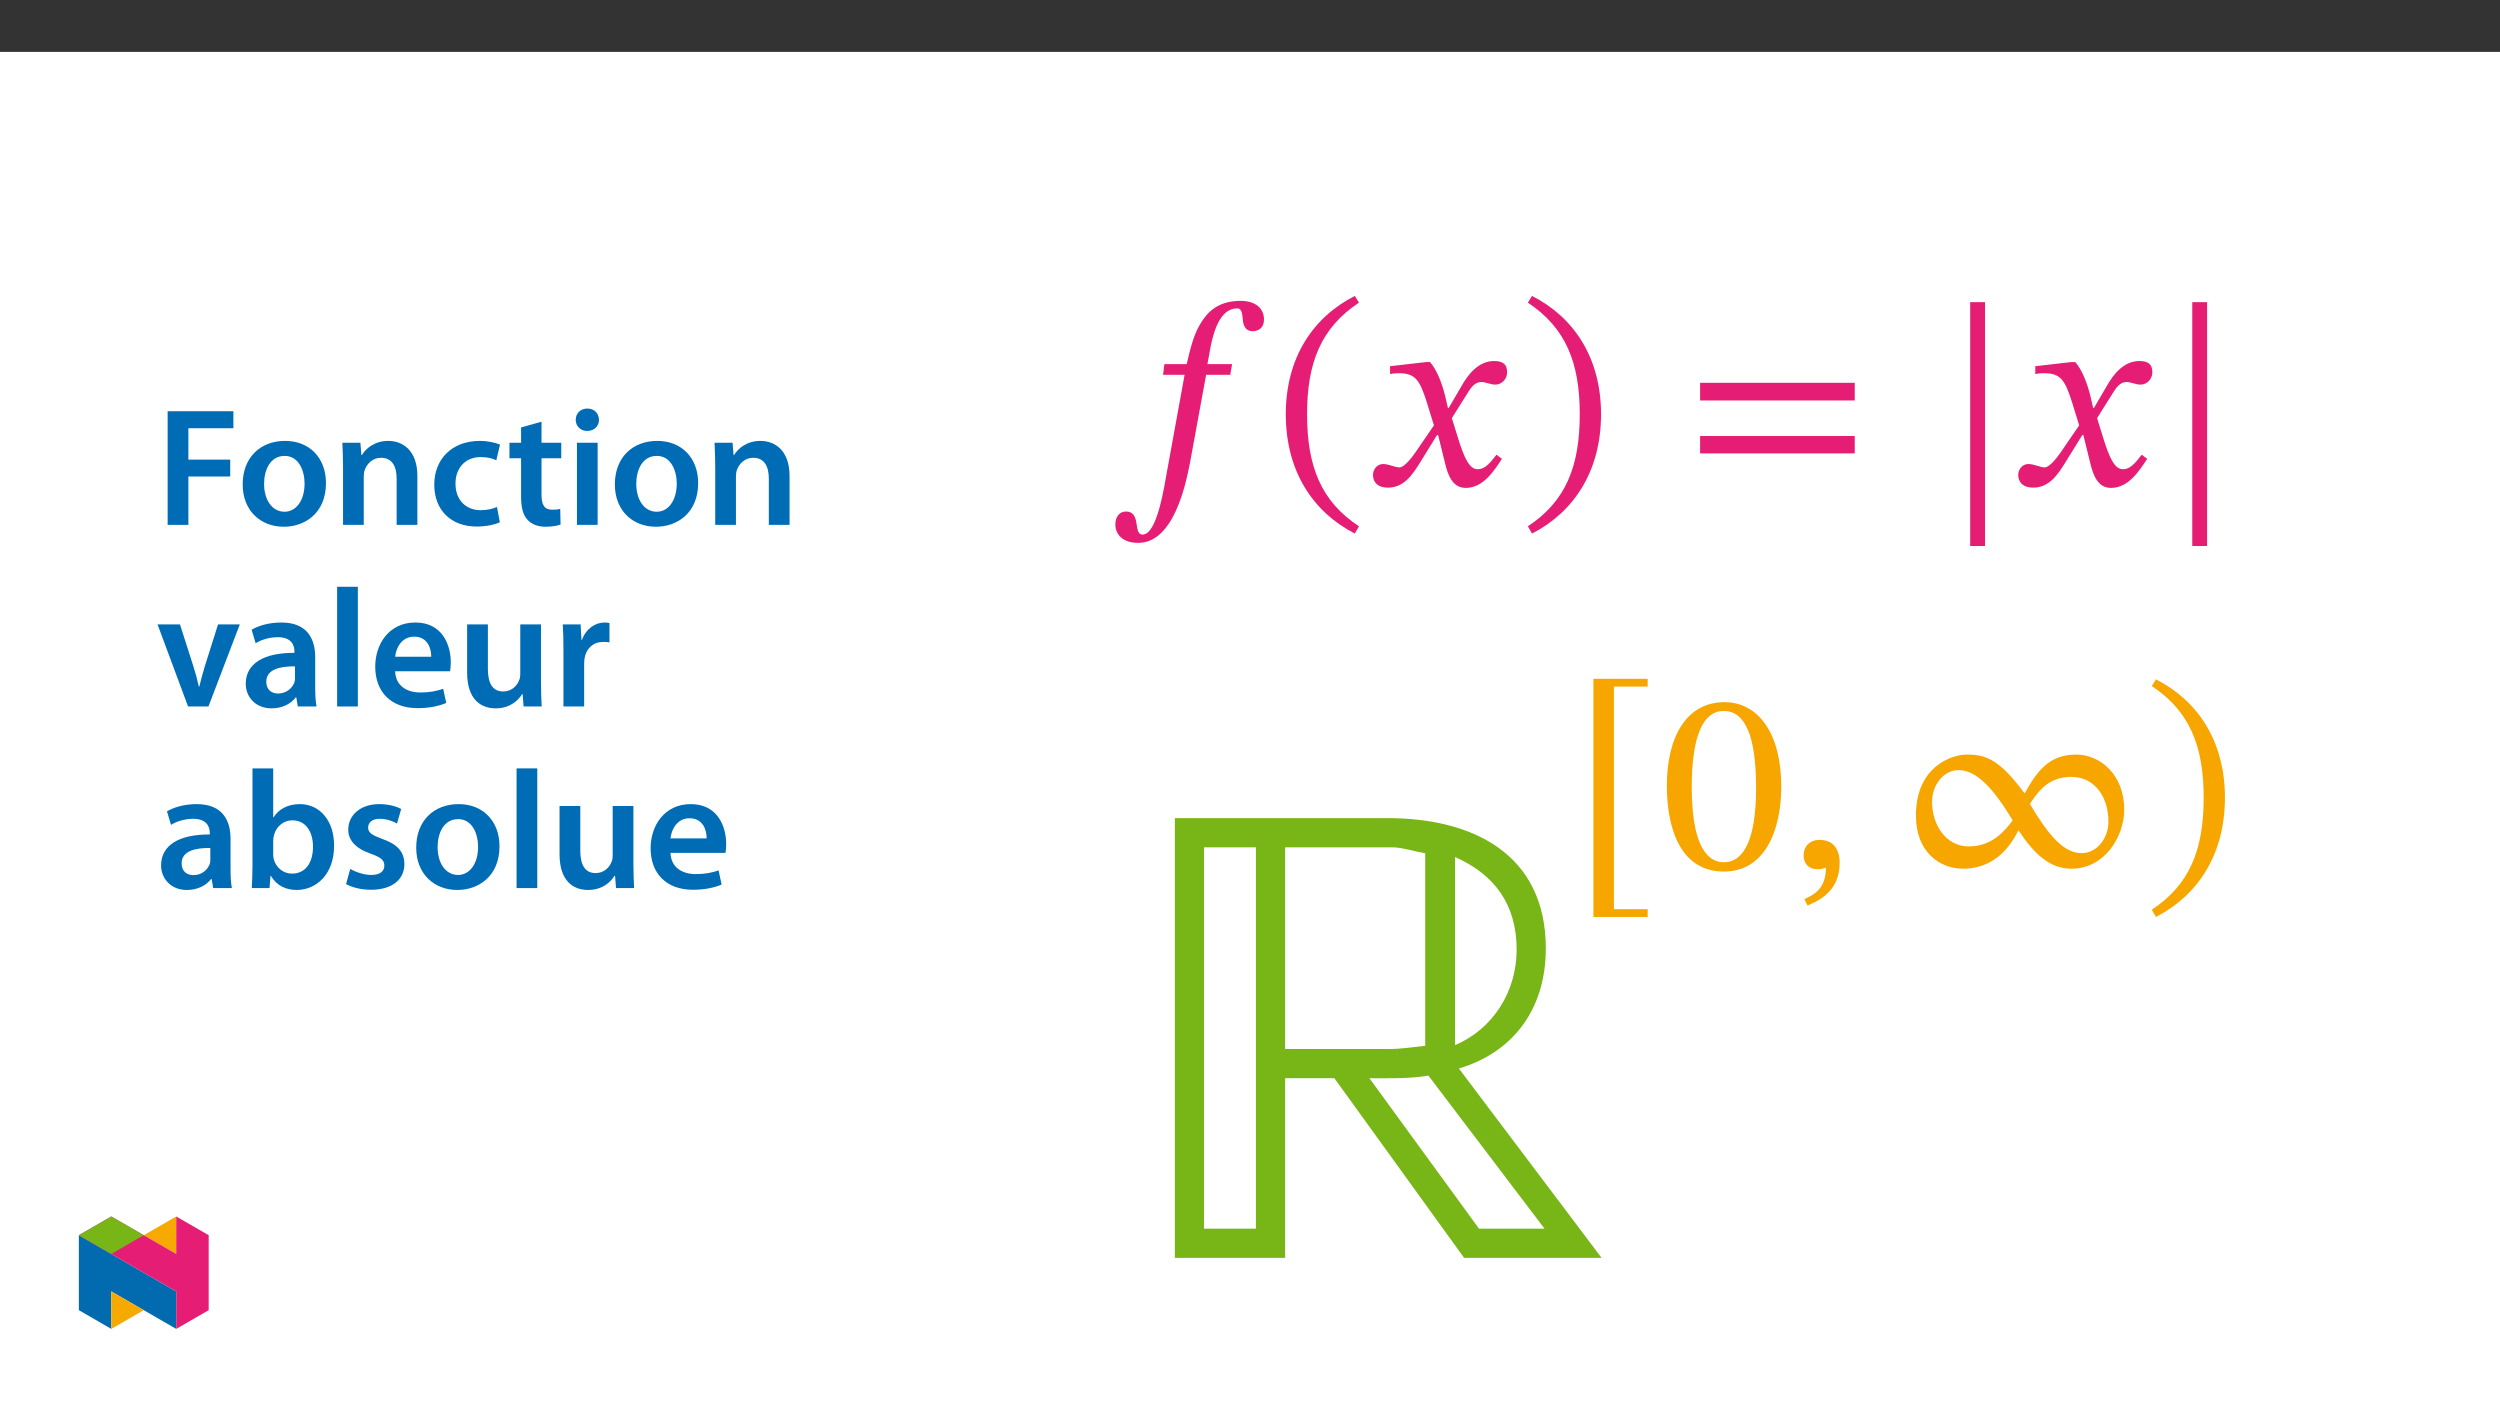 ﻿<?xml version="1.0" encoding="utf-8"?>
<svg xmlns="http://www.w3.org/2000/svg" xmlns:xlink="http://www.w3.org/1999/xlink" viewBox="0 0 960 540" version="1.1">
  <rect x="0" y="0" width="960" height="540" fill="#333333" stroke="none"/>
  <defs>
    <g>
      <symbol overflow="visible" id="glyph0-0">
        <path style="stroke:none;" d="M 31.875 -16.938 L 31.875 -18.531 C 31.875 -29.391 47.922 -37.156 47.922 -51.812 C 47.922 -62.172 39.25 -66.656 29.484 -66.656 C 19.422 -66.656 12.547 -60.969 12.547 -52.906 C 12.547 -48.219 14.453 -45.922 17.641 -45.922 C 20.031 -45.922 22.109 -47.219 22.109 -50.312 C 22.109 -54.094 20.031 -54.203 20.031 -57.484 C 20.031 -60.578 22.719 -62.859 28.594 -62.859 C 34.969 -62.859 38.953 -59.375 38.953 -51.5 C 38.953 -36.156 27.891 -32.484 27.891 -19.531 L 27.891 -16.938 Z M 35.672 -4.781 C 35.672 -7.875 33.578 -10.656 30.094 -10.656 C 26.406 -10.656 24.203 -7.969 24.203 -4.781 C 24.203 -1.5 26.109 0.797 29.984 0.797 C 33.578 0.797 35.672 -1.594 35.672 -4.781 Z M 59.281 16.844 L 59.281 -78.203 L 1 -78.203 L 1 16.844 Z M 54.094 11.562 L 6.078 11.562 L 6.078 -73.125 L 54.094 -73.125 Z M 54.094 11.562 " />
      </symbol>
      <symbol overflow="visible" id="glyph0-1">
        <path style="stroke:none;" d="M 19.828 -46.531 L 19.328 -42.438 L 27.594 -42.438 L 20.828 -5.281 C 19.828 0 17.141 18.922 11.453 18.922 C 7.672 18.922 11.062 10.062 5.078 10.062 C 2.484 10.062 1 12.25 1 15.047 C 1 18.531 3.484 22.109 9.766 22.109 C 23.406 22.109 28 -0.203 29.688 -8.766 L 35.859 -42.438 L 45.125 -42.438 L 45.828 -46.531 L 36.359 -46.531 L 37.656 -53.594 C 39.359 -62.062 42.438 -67.938 47.812 -67.938 C 49.812 -67.938 49.719 -65.25 50.016 -62.969 C 50.312 -60.875 51.312 -59.172 53.703 -59.172 C 56.188 -59.172 58.078 -60.672 58.078 -63.656 C 58.078 -67.938 54.797 -70.828 49.109 -70.828 C 40.156 -70.828 36.062 -66.25 33.375 -61.562 C 30.984 -57.484 29.688 -52.109 28.391 -46.531 Z M 19.828 -46.531 " />
      </symbol>
      <symbol overflow="visible" id="glyph0-2">
        <path style="stroke:none;" d="M 4.281 -27.297 C 4.281 -5.375 14.75 10.266 30.781 18.531 L 32.375 15.734 C 17.828 6.172 12.453 -7.266 12.453 -27.297 C 12.453 -47.125 17.828 -60.469 32.375 -70.141 L 30.781 -72.719 C 14.75 -64.562 4.281 -49.016 4.281 -27.297 Z M 4.281 -27.297 " />
      </symbol>
      <symbol overflow="visible" id="glyph0-3">
        <path style="stroke:none;" d="M 31.375 -29.688 L 31.078 -29.688 L 29.891 -34.766 C 28.5 -40.156 26.594 -44.531 24.203 -47.328 L 22.719 -47.328 L 8.859 -45.734 L 8.859 -42.734 C 8.859 -42.734 10.359 -43.031 11.953 -43.031 C 18.531 -43.141 20.219 -40.453 22.906 -32.078 L 25.703 -23.016 L 18.531 -12.547 C 14.641 -6.969 12.859 -6.875 12.453 -6.875 C 10.766 -6.875 8.375 -8.172 6.172 -8.172 C 3.781 -8.172 2.297 -5.984 2.297 -3.984 C 2.297 -1.5 3.781 0.891 8.062 0.891 C 14.047 0.891 17.328 -3.781 20.516 -8.969 L 26.906 -19.328 L 27.297 -19.328 L 29.781 -9.266 C 31.188 -2.797 33.375 1 37.953 1 C 44.734 1 48.922 -5.781 51.812 -10.156 L 49.719 -11.75 C 47.016 -8.172 45.125 -6.172 42.547 -6.172 C 39.453 -6.172 37.453 -9.859 34.672 -19.031 L 32.578 -25.797 L 38.656 -35.469 C 40.344 -38.25 41.75 -39.656 44.031 -39.656 C 45.328 -39.656 47.625 -38.656 49.219 -38.656 C 51.906 -38.656 53.797 -40.953 53.797 -43.344 C 53.797 -46.125 52.609 -47.719 48.812 -47.719 C 42.938 -47.719 38.953 -42.844 36.266 -38.062 Z M 31.375 -29.688 " />
      </symbol>
      <symbol overflow="visible" id="glyph0-4">
        <path style="stroke:none;" d="M 31.188 -27.297 C 31.188 -49.016 20.719 -64.562 4.688 -72.719 L 3.094 -70.141 C 17.641 -60.469 23.016 -47.125 23.016 -27.297 C 23.016 -7.266 17.641 6.172 3.094 15.734 L 4.688 18.531 C 20.719 10.266 31.188 -5.375 31.188 -27.297 Z M 31.188 -27.297 " />
      </symbol>
      <symbol overflow="visible" id="glyph0-5">
        <path style="stroke:none;" d="M 65.547 -32.578 L 65.547 -39.359 L 6.172 -39.359 L 6.172 -32.578 Z M 65.547 -12.25 L 65.547 -18.922 L 6.172 -18.922 L 6.172 -12.25 Z M 65.547 -12.25 " />
      </symbol>
      <symbol overflow="visible" id="glyph0-6">
        <path style="stroke:none;" d="M 16.141 23.312 L 16.141 -70.328 L 10.453 -70.328 L 10.453 23.312 Z M 16.141 23.312 " />
      </symbol>
      <symbol overflow="visible" id="glyph0-7">
        <path style="stroke:none;" d="M 29.891 18.531 L 29.891 15.547 L 16.938 15.547 L 16.938 -69.938 L 29.891 -69.938 L 29.891 -72.922 L 9.062 -72.922 L 9.062 18.531 Z M 29.891 18.531 " />
      </symbol>
      <symbol overflow="visible" id="glyph0-8">
        <path style="stroke:none;" d="M 46.625 -31.578 C 46.625 -52.109 37.656 -63.953 24.812 -63.953 C 10.359 -63.953 2.688 -50.812 2.688 -31.875 C 2.688 -14.25 8.562 1.094 24.609 1.094 C 40.25 1.094 46.625 -14.547 46.625 -31.578 Z M 36.953 -30.984 C 36.953 -11.859 32.484 -2.484 24.609 -2.484 C 16.641 -2.484 12.25 -12.047 12.25 -31.375 C 12.25 -51.109 16.641 -60.578 24.5 -60.578 C 32.672 -60.578 36.953 -51.203 36.953 -30.984 Z M 36.953 -30.984 " />
      </symbol>
      <symbol overflow="visible" id="glyph0-9">
        <path style="stroke:none;" d="M 7.375 14.141 C 11.359 12.359 19.719 8.969 19.719 -2.297 C 19.719 -7.766 17.031 -11.062 12.047 -11.062 C 8.062 -11.062 5.875 -8.375 5.875 -5.188 C 5.875 -2.297 7.469 0.203 11.359 0.203 C 12.453 0.203 13.344 0 14.453 -0.406 C 14.453 7.672 9.859 10.062 6.172 11.656 Z M 7.375 14.141 " />
      </symbol>
      <symbol overflow="visible" id="glyph0-10">
        <path style="stroke:none;" d="M 87.469 -22.609 C 87.469 -36.266 78.109 -43.828 68.938 -43.828 C 58.578 -43.828 53.891 -37.359 49.219 -28.891 C 39.547 -41.938 34.469 -43.828 27 -43.828 C 21.125 -43.828 7.469 -39.156 7.469 -20.422 C 7.469 -6.281 16.734 0 25.5 0 C 35.266 0 42.234 -5.484 46.828 -14.75 C 53.094 -5.375 58.984 0 67.25 0 C 80.203 0 87.469 -12.75 87.469 -22.609 Z M 51.312 -25 C 54.203 -29.297 58.078 -35.266 67.141 -35.266 C 76.219 -35.266 81.391 -27.391 81.391 -18.125 C 81.391 -11.562 76.906 -5.984 71.125 -5.984 C 64.266 -5.984 58.578 -12.547 51.312 -24.703 Z M 44.531 -18.438 C 41.75 -14.75 36.859 -8.562 27.797 -8.562 C 18.828 -8.562 13.656 -17.031 13.656 -25.703 C 13.656 -32.172 18.125 -37.859 23.812 -37.859 C 30.781 -37.859 37.156 -30.891 44.531 -18.734 Z M 44.531 -18.438 " />
      </symbol>
      <symbol overflow="visible" id="glyph1-0">
        <path style="stroke:none;" d="M 79.703 -42.344 L 79.703 -46.328 C 79.703 -73.469 119.797 -92.906 119.797 -129.516 C 119.797 -155.422 98.125 -166.625 73.719 -166.625 C 48.562 -166.625 31.375 -152.422 31.375 -132.25 C 31.375 -120.547 36.109 -114.812 44.078 -114.812 C 50.062 -114.812 55.297 -118.062 55.297 -125.781 C 55.297 -135.234 50.062 -135.484 50.062 -143.703 C 50.062 -151.438 56.781 -157.156 71.484 -157.156 C 87.422 -157.156 97.391 -148.438 97.391 -128.766 C 97.391 -90.406 69.734 -81.188 69.734 -48.812 L 69.734 -42.344 Z M 89.172 -11.953 C 89.172 -19.672 83.938 -26.656 75.219 -26.656 C 66 -26.656 60.516 -19.922 60.516 -11.953 C 60.516 -3.734 65.25 2 74.969 2 C 83.938 2 89.172 -3.984 89.172 -11.953 Z M 148.188 42.094 L 148.188 -195.516 L 2.484 -195.516 L 2.484 42.094 Z M 135.234 28.891 L 15.188 28.891 L 15.188 -182.812 L 135.234 -182.812 Z M 135.234 28.891 " />
      </symbol>
      <symbol overflow="visible" id="glyph1-1">
        <path style="stroke:none;" d="M 181.562 0 L 126.766 -72.719 C 148.438 -79.203 160.141 -96.391 160.141 -118.797 C 160.141 -155.172 132 -168.859 99.375 -168.859 L 17.688 -168.859 L 17.688 0 L 60.031 0 L 60.031 -68.984 L 78.953 -68.984 L 128.766 0 Z M 125.281 -153.922 C 140.469 -147.203 148.938 -135.734 148.938 -118.312 C 148.938 -102.359 139.969 -87.922 125.281 -81.688 Z M 113.828 -81.438 C 109.344 -80.953 104.609 -80.203 99.875 -80.203 L 60.031 -80.203 L 60.031 -157.656 L 101.125 -157.656 C 105.109 -157.656 110.078 -155.906 113.828 -155.422 Z M 159.656 -11.203 L 134.5 -11.203 L 92.406 -68.984 C 99.875 -68.984 107.594 -68.734 115.062 -69.984 Z M 48.812 -11.203 L 28.891 -11.203 L 28.891 -157.656 L 48.812 -157.656 Z M 48.812 -11.203 " />
      </symbol>
      <symbol overflow="visible" id="glyph2-0">
        <path style="stroke:none;" d="M 0 0 L 32.375 0 L 32.375 -45.328 L 0 -45.328 Z M 16.188 -25.578 L 5.188 -42.094 L 27.188 -42.094 Z M 18.125 -22.656 L 29.141 -39.172 L 29.141 -6.156 Z M 5.188 -3.234 L 16.188 -19.75 L 27.188 -3.234 Z M 3.234 -39.172 L 14.25 -22.656 L 3.234 -6.156 Z M 3.234 -39.172 " />
      </symbol>
      <symbol overflow="visible" id="glyph2-1">
        <path style="stroke:none;" d="M 4.594 0 L 12.562 0 L 12.562 -18.578 L 28.625 -18.578 L 28.625 -25.062 L 12.562 -25.062 L 12.562 -37.109 L 29.844 -37.109 L 29.844 -43.641 L 4.594 -43.641 Z M 4.594 0 " />
      </symbol>
      <symbol overflow="visible" id="glyph2-2">
        <path style="stroke:none;" d="M 18.578 -32.25 C 9.062 -32.25 2.266 -25.906 2.266 -15.547 C 2.266 -5.375 9.188 0.719 18.062 0.719 C 26.094 0.719 34.25 -4.469 34.25 -16.062 C 34.25 -25.641 27.969 -32.25 18.578 -32.25 Z M 18.391 -26.484 C 23.828 -26.484 26.031 -20.781 26.031 -15.859 C 26.031 -9.453 22.859 -5.047 18.328 -5.047 C 13.531 -5.047 10.484 -9.641 10.484 -15.734 C 10.484 -20.984 12.75 -26.484 18.391 -26.484 Z M 18.391 -26.484 " />
      </symbol>
      <symbol overflow="visible" id="glyph2-3">
        <path style="stroke:none;" d="M 4.281 0 L 12.234 0 L 12.234 -18.578 C 12.234 -19.484 12.375 -20.469 12.625 -21.109 C 13.469 -23.5 15.672 -25.766 18.844 -25.766 C 23.188 -25.766 24.859 -22.344 24.859 -17.812 L 24.859 0 L 32.828 0 L 32.828 -18.719 C 32.828 -28.688 27.125 -32.25 21.625 -32.25 C 16.375 -32.25 12.953 -29.266 11.531 -26.812 L 11.328 -26.812 L 10.938 -31.531 L 4.016 -31.531 C 4.141 -28.812 4.281 -25.766 4.281 -22.141 Z M 4.281 0 " />
      </symbol>
      <symbol overflow="visible" id="glyph2-4">
        <path style="stroke:none;" d="M 26.359 -6.859 C 24.797 -6.219 22.797 -5.641 20.078 -5.641 C 14.641 -5.641 10.422 -9.328 10.422 -15.797 C 10.359 -21.562 13.984 -26.031 20.078 -26.031 C 22.922 -26.031 24.797 -25.453 26.094 -24.797 L 27.516 -30.828 C 25.703 -31.594 22.734 -32.25 19.812 -32.25 C 8.734 -32.25 2.266 -24.922 2.266 -15.469 C 2.266 -5.703 8.672 0.641 18.516 0.641 C 22.469 0.641 25.766 -0.188 27.453 -0.969 Z M 26.359 -6.859 " />
      </symbol>
      <symbol overflow="visible" id="glyph2-5">
        <path style="stroke:none;" d="M 5.562 -37.422 L 5.562 -31.531 L 1.094 -31.531 L 1.094 -25.578 L 5.562 -25.578 L 5.562 -10.75 C 5.562 -6.609 6.344 -3.688 8.094 -1.875 C 9.578 -0.266 11.984 0.719 14.953 0.719 C 17.422 0.719 19.547 0.328 20.719 -0.125 L 20.594 -6.156 C 19.688 -5.891 18.906 -5.828 17.484 -5.828 C 14.438 -5.828 13.406 -7.766 13.406 -11.656 L 13.406 -25.578 L 20.984 -25.578 L 20.984 -31.531 L 13.406 -31.531 L 13.406 -39.625 Z M 5.562 -37.422 " />
      </symbol>
      <symbol overflow="visible" id="glyph2-6">
        <path style="stroke:none;" d="M 12.234 0 L 12.234 -31.531 L 4.281 -31.531 L 4.281 0 Z M 8.281 -44.672 C 5.641 -44.672 3.812 -42.797 3.812 -40.344 C 3.812 -38.016 5.562 -36.062 8.219 -36.062 C 11 -36.062 12.75 -38.016 12.75 -40.344 C 12.688 -42.797 11 -44.672 8.281 -44.672 Z M 8.281 -44.672 " />
      </symbol>
      <symbol overflow="visible" id="glyph2-7">
        <path style="stroke:none;" d="M 0.719 -31.531 L 12.438 0 L 20.266 0 L 32.312 -31.531 L 23.953 -31.531 L 18.906 -15.547 C 18.062 -12.688 17.359 -10.234 16.766 -7.641 L 16.578 -7.641 C 16 -10.234 15.344 -12.75 14.438 -15.547 L 9.328 -31.531 Z M 0.719 -31.531 " />
      </symbol>
      <symbol overflow="visible" id="glyph2-8">
        <path style="stroke:none;" d="M 28.75 -18.906 C 28.75 -25.828 25.828 -32.25 15.734 -32.25 C 10.75 -32.25 6.672 -30.891 4.344 -29.469 L 5.891 -24.281 C 8.031 -25.641 11.266 -26.609 14.375 -26.609 C 19.938 -26.609 20.781 -23.188 20.781 -21.109 L 20.781 -20.594 C 9.125 -20.656 2.078 -16.578 2.078 -8.672 C 2.078 -3.891 5.641 0.719 11.984 0.719 C 16.125 0.719 19.422 -1.031 21.297 -3.5 L 21.5 -3.5 L 22.078 0 L 29.266 0 C 28.875 -1.938 28.75 -4.734 28.75 -7.578 Z M 20.984 -11.078 C 20.984 -10.484 20.984 -9.906 20.781 -9.328 C 20 -7.062 17.734 -4.984 14.5 -4.984 C 11.984 -4.984 9.969 -6.406 9.969 -9.516 C 9.969 -14.312 15.344 -15.469 20.984 -15.406 Z M 20.984 -11.078 " />
      </symbol>
      <symbol overflow="visible" id="glyph2-9">
        <path style="stroke:none;" d="M 4.281 0 L 12.234 0 L 12.234 -45.969 L 4.281 -45.969 Z M 4.281 0 " />
      </symbol>
      <symbol overflow="visible" id="glyph2-10">
        <path style="stroke:none;" d="M 31.016 -13.531 C 31.141 -14.25 31.281 -15.406 31.281 -16.906 C 31.281 -23.828 27.906 -32.25 17.672 -32.25 C 7.578 -32.25 2.266 -24.016 2.266 -15.281 C 2.266 -5.641 8.281 0.641 18.516 0.641 C 23.047 0.641 26.812 -0.188 29.531 -1.359 L 28.359 -6.797 C 25.906 -5.953 23.312 -5.375 19.625 -5.375 C 14.5 -5.375 10.094 -7.828 9.906 -13.531 Z M 9.906 -19.094 C 10.234 -22.344 12.297 -26.812 17.219 -26.812 C 22.531 -26.812 23.828 -22.016 23.766 -19.094 Z M 9.906 -19.094 " />
      </symbol>
      <symbol overflow="visible" id="glyph2-11">
        <path style="stroke:none;" d="M 32.5 -31.531 L 24.547 -31.531 L 24.547 -12.5 C 24.547 -11.594 24.406 -10.688 24.094 -10.031 C 23.312 -7.969 21.234 -5.766 18 -5.766 C 13.797 -5.766 12.109 -9.125 12.109 -14.375 L 12.109 -31.531 L 4.141 -31.531 L 4.141 -13.016 C 4.141 -2.719 9.391 0.719 15.094 0.719 C 20.781 0.719 23.891 -2.531 25.25 -4.734 L 25.453 -4.734 L 25.828 0 L 32.766 0 C 32.641 -2.594 32.5 -5.703 32.5 -9.453 Z M 32.5 -31.531 " />
      </symbol>
      <symbol overflow="visible" id="glyph2-12">
        <path style="stroke:none;" d="M 4.281 0 L 12.234 0 L 12.234 -16.375 C 12.234 -17.219 12.297 -18.062 12.438 -18.781 C 13.141 -22.406 15.797 -24.797 19.547 -24.797 C 20.531 -24.797 21.234 -24.734 21.953 -24.609 L 21.953 -32.047 C 21.297 -32.188 20.844 -32.25 20.078 -32.25 C 16.641 -32.25 12.953 -29.984 11.391 -25.578 L 11.203 -25.578 L 10.875 -31.531 L 4.016 -31.531 C 4.203 -28.75 4.281 -25.641 4.281 -21.375 Z M 4.281 0 " />
      </symbol>
      <symbol overflow="visible" id="glyph2-13">
        <path style="stroke:none;" d="M 4.281 -8.875 C 4.281 -5.641 4.141 -2.141 4.016 0 L 10.812 0 L 11.203 -4.734 L 11.328 -4.734 C 13.594 -0.844 17.219 0.719 21.297 0.719 C 28.422 0.719 35.609 -4.922 35.609 -16.25 C 35.672 -25.828 30.172 -32.25 22.469 -32.25 C 17.734 -32.25 14.312 -30.234 12.375 -27.188 L 12.234 -27.188 L 12.234 -45.969 L 4.281 -45.969 Z M 12.234 -18.125 C 12.234 -18.906 12.375 -19.625 12.5 -20.203 C 13.344 -23.703 16.312 -26.031 19.547 -26.031 C 24.859 -26.031 27.516 -21.5 27.516 -15.922 C 27.516 -9.516 24.469 -5.562 19.484 -5.562 C 16.062 -5.562 13.281 -7.906 12.438 -11.141 C 12.297 -11.719 12.234 -12.375 12.234 -13.016 Z M 12.234 -18.125 " />
      </symbol>
      <symbol overflow="visible" id="glyph2-14">
        <path style="stroke:none;" d="M 2.328 -1.547 C 4.656 -0.266 8.094 0.641 11.906 0.641 C 20.266 0.641 24.734 -3.5 24.734 -9.266 C 24.672 -13.922 22.078 -16.828 16.312 -18.844 C 12.297 -20.328 10.812 -21.234 10.812 -23.25 C 10.812 -25.188 12.375 -26.609 15.219 -26.609 C 18 -26.609 20.594 -25.578 21.891 -24.797 L 23.5 -30.375 C 21.625 -31.406 18.578 -32.25 15.094 -32.25 C 7.766 -32.25 3.172 -27.969 3.172 -22.406 C 3.172 -18.641 5.703 -15.281 11.844 -13.203 C 15.734 -11.781 17.031 -10.75 17.031 -8.609 C 17.031 -6.547 15.469 -5.047 11.984 -5.047 C 9.125 -5.047 5.703 -6.281 3.953 -7.375 Z M 2.328 -1.547 " />
      </symbol>
    </g>
    <clipPath id="clip1">
      <path d="M 30.277 474 L 68 474 L 68 510.301 L 30.277 510.301 Z M 30.277 474 " />
    </clipPath>
    <clipPath id="clip2">
      <path d="M 42 495 L 56 495 L 56 510.301 L 42 510.301 Z M 42 495 " />
    </clipPath>
    <clipPath id="clip3">
      <path d="M 55 467.125 L 68 467.125 L 68 482 L 55 482 Z M 55 467.125 " />
    </clipPath>
    <clipPath id="clip4">
      <path d="M 30.277 467.125 L 80.133 467.125 L 80.133 510.301 L 30.277 510.301 Z M 30.277 467.125 " />
    </clipPath>
    <clipPath id="clip5">
      <path d="M 30.277 467.125 L 56 467.125 L 56 482 L 30.277 482 Z M 30.277 467.125 " />
    </clipPath>
  </defs>
  <g id="surface1">
    <path style=" stroke:none;fill-rule:nonzero;fill:rgb(100%,100%,100%);fill-opacity:1;" d="M 0 559.926 L 960 559.926 L 960 19.926 L 0 19.926 Z M 0 559.926 " />
    <g style="fill:rgb(89.803%,11.374%,45.49%);fill-opacity:1;">
      <use xlink:href="#glyph0-1" x="427.296" y="186.356" />
    </g>
    <g style="fill:rgb(89.803%,11.374%,45.49%);fill-opacity:1;">
      <use xlink:href="#glyph0-2" x="489.463" y="186.356" />
      <use xlink:href="#glyph0-3" x="524.93" y="186.356" />
    </g>
    <g style="fill:rgb(89.803%,11.374%,45.49%);fill-opacity:1;">
      <use xlink:href="#glyph0-4" x="583.61" y="186.356" />
    </g>
    <g style="fill:rgb(89.803%,11.374%,45.49%);fill-opacity:1;">
      <use xlink:href="#glyph0-5" x="646.673" y="186.356" />
    </g>
    <g style="fill:rgb(89.803%,11.374%,45.49%);fill-opacity:1;">
      <use xlink:href="#glyph0-6" x="746.1" y="186.356" />
      <use xlink:href="#glyph0-3" x="772.701" y="186.356" />
    </g>
    <g style="fill:rgb(89.803%,11.374%,45.49%);fill-opacity:1;">
      <use xlink:href="#glyph0-6" x="831.381" y="186.356" />
    </g>
    <g style="fill:rgb(47.06%,70.979%,9.021%);fill-opacity:1;">
      <use xlink:href="#glyph1-1" x="433.45" y="483.023" />
    </g>
    <g style="fill:rgb(96.863%,65.099%,0%);fill-opacity:1;">
      <use xlink:href="#glyph0-7" x="602.815" y="333.584" />
      <use xlink:href="#glyph0-8" x="637.385" y="333.584" />
      <use xlink:href="#glyph0-9" x="686.7" y="333.584" />
    </g>
    <g style="fill:rgb(96.863%,65.099%,0%);fill-opacity:1;">
      <use xlink:href="#glyph0-10" x="728.245" y="333.584" />
      <use xlink:href="#glyph0-4" x="823.189" y="333.584" />
    </g>
    <g style="fill:rgb(0%,42.354%,71.373%);fill-opacity:1;">
      <use xlink:href="#glyph2-1" x="59.776" y="201.552" />
    </g>
    <g style="fill:rgb(0%,42.354%,71.373%);fill-opacity:1;">
      <use xlink:href="#glyph2-2" x="90.924" y="201.552" />
      <use xlink:href="#glyph2-3" x="127.447" y="201.552" />
      <use xlink:href="#glyph2-4" x="164.488" y="201.552" />
    </g>
    <g style="fill:rgb(0%,42.354%,71.373%);fill-opacity:1;">
      <use xlink:href="#glyph2-5" x="194.536" y="201.552" />
      <use xlink:href="#glyph2-6" x="217.265" y="201.552" />
      <use xlink:href="#glyph2-2" x="233.843" y="201.552" />
      <use xlink:href="#glyph2-3" x="270.366" y="201.552" />
    </g>
    <g style="fill:rgb(0%,42.354%,71.373%);fill-opacity:1;">
      <use xlink:href="#glyph2-7" x="59.776" y="271.29" />
    </g>
    <g style="fill:rgb(0%,42.354%,71.373%);fill-opacity:1;">
      <use xlink:href="#glyph2-8" x="92.284" y="271.29" />
      <use xlink:href="#glyph2-9" x="125.181" y="271.29" />
      <use xlink:href="#glyph2-10" x="141.823" y="271.29" />
      <use xlink:href="#glyph2-11" x="175.238" y="271.29" />
      <use xlink:href="#glyph2-12" x="212.085" y="271.29" />
    </g>
    <g style="fill:rgb(0%,42.354%,71.373%);fill-opacity:1;">
      <use xlink:href="#glyph2-8" x="59.776" y="341.029" />
      <use xlink:href="#glyph2-13" x="92.673" y="341.029" />
      <use xlink:href="#glyph2-14" x="130.556" y="341.029" />
      <use xlink:href="#glyph2-2" x="157.559" y="341.029" />
      <use xlink:href="#glyph2-9" x="194.082" y="341.029" />
      <use xlink:href="#glyph2-11" x="210.725" y="341.029" />
      <use xlink:href="#glyph2-10" x="247.572" y="341.029" />
    </g>
    <g clip-path="url(#clip1)" clip-rule="nonzero">
      <path style=" stroke:none;fill-rule:nonzero;fill:rgb(0.8%,42%,68.999%);fill-opacity:1;" d="M 30.277 503.105 L 42.738 510.301 L 42.738 495.91 L 67.668 510.301 L 67.668 495.91 L 30.277 474.32 Z M 30.277 503.105 " />
    </g>
    <g clip-path="url(#clip2)" clip-rule="nonzero">
      <path style=" stroke:none;fill-rule:nonzero;fill:rgb(96.1%,66.699%,0%);fill-opacity:1;" d="M 42.738 510.301 L 55.203 503.105 L 42.738 495.91 Z M 42.738 510.301 " />
    </g>
    <g clip-path="url(#clip3)" clip-rule="nonzero">
      <path style=" stroke:none;fill-rule:nonzero;fill:rgb(96.1%,66.699%,0%);fill-opacity:1;" d="M 67.668 467.125 L 55.203 474.32 L 67.668 481.516 Z M 67.668 467.125 " />
    </g>
    <g clip-path="url(#clip4)" clip-rule="nonzero">
      <path style=" stroke:none;fill-rule:nonzero;fill:rgb(89.799%,11.4%,45.499%);fill-opacity:1;" d="M 67.668 467.125 L 67.668 481.516 L 42.738 467.125 L 30.277 474.32 L 67.668 495.91 L 67.668 510.301 L 80.133 503.105 L 80.133 474.32 Z M 67.668 467.125 " />
    </g>
    <g clip-path="url(#clip5)" clip-rule="nonzero">
      <path style=" stroke:none;fill-rule:nonzero;fill:rgb(47.099%,70.999%,9%);fill-opacity:1;" d="M 42.738 467.125 L 30.277 474.32 L 42.738 481.516 L 55.203 474.32 Z M 42.738 467.125 " />
    </g>
  </g>
</svg>